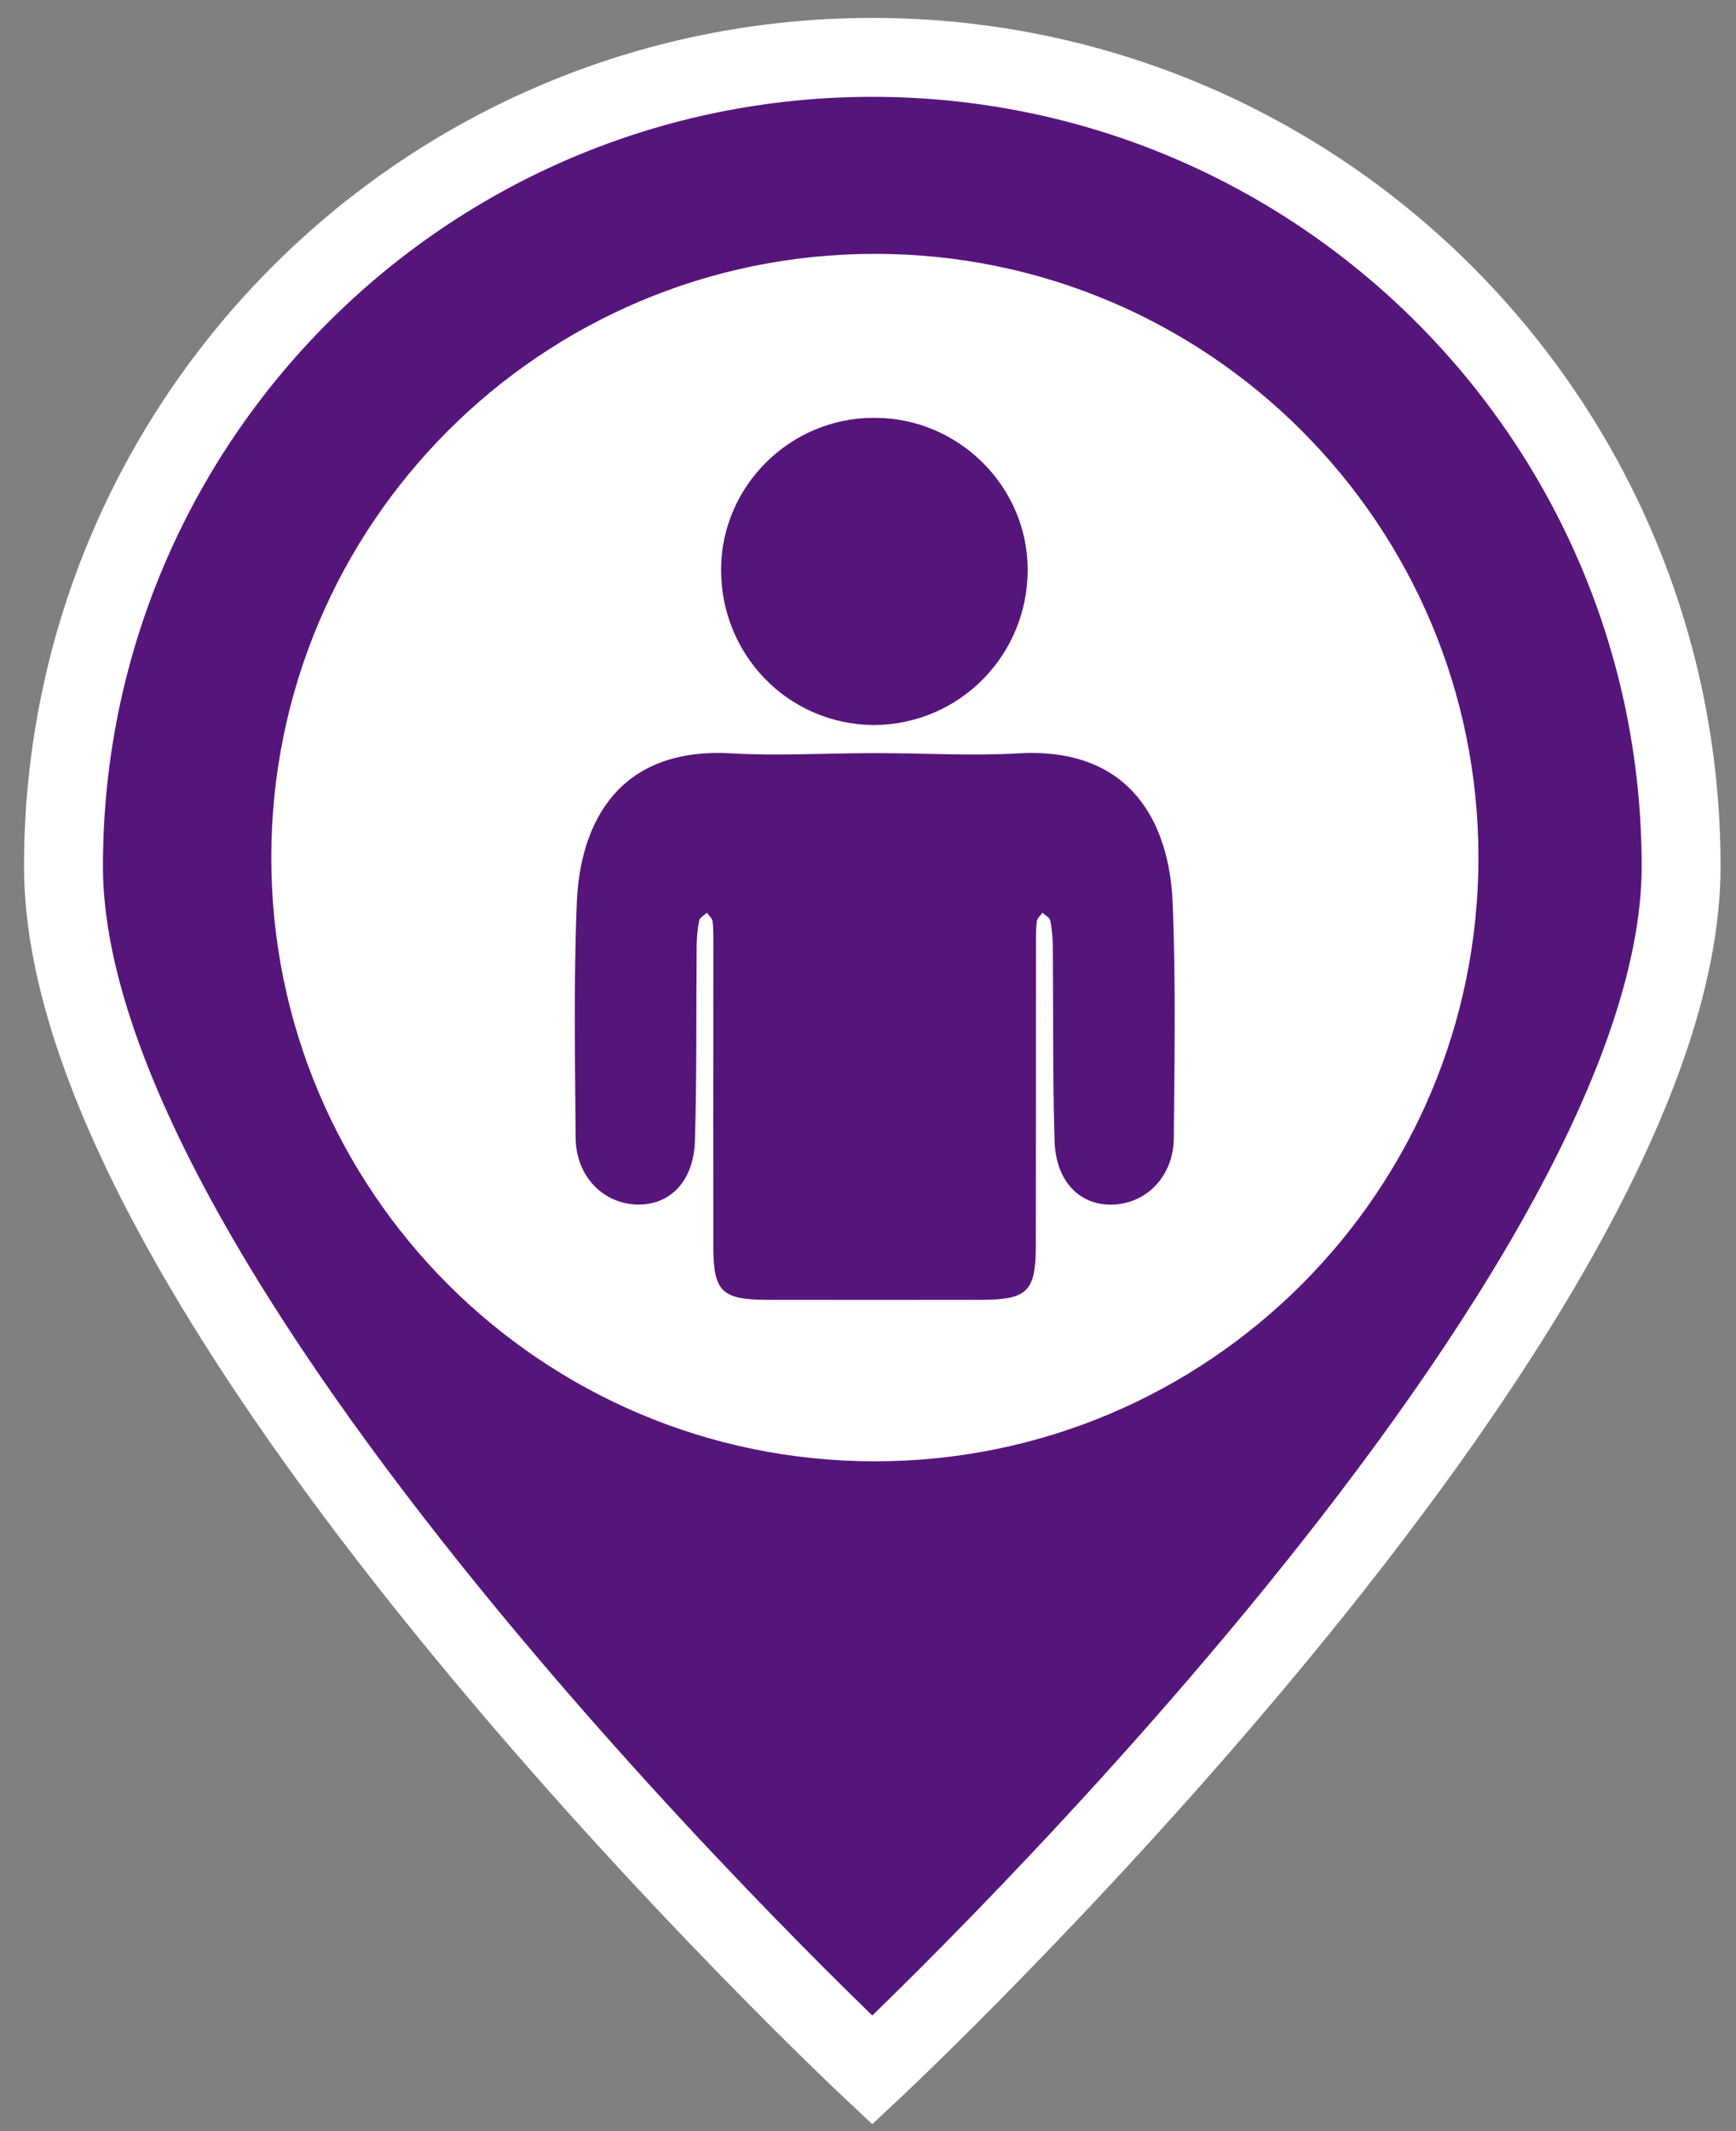 <?xml version="1.0" encoding="UTF-8" standalone="no"?>
<svg width="44px" height="54px" viewBox="0 0 44 54" version="1.1" xmlns="http://www.w3.org/2000/svg" xmlns:xlink="http://www.w3.org/1999/xlink">
    <rect x="0" y="0" width="44" height="54" fill="#808080" stroke="none"/>
    <!-- Generator: Sketch 41.2 (35397) - http://www.bohemiancoding.com/sketch -->
    <title>Group 8</title>
    <desc>Created with Sketch.</desc>
    <defs></defs>
    <g id="Page-1" stroke="none" stroke-width="1" fill="none" fill-rule="evenodd">
        <g id="Artboard" transform="translate(-371, -208)">
            <g id="Group-8" transform="translate(372.088, 209.044)">
                <path d="M21.021,51.41 C21.021,51.41 41.521,32.232 41.521,20.91 C41.521,9.588 32.343,0.41 21.021,0.41 C9.7,0.41 0.521,9.588 0.521,20.91 C0.521,32.232 21.021,51.41 21.021,51.41 Z" id="Oval-4-Copy" stroke="#FFFFFF" stroke-width="2" fill="#56157B"></path>
                <g id="Page-1" transform="translate(5.788, 5.388)">
                    <path d="M30.596,15.298 C30.596,23.747 23.747,30.596 15.298,30.596 C6.849,30.596 0,23.747 0,15.298 C0,6.849 6.849,0 15.298,0 C23.747,0 30.596,6.849 30.596,15.298" id="Fill-1" fill="#FFFFFF"></path>
                    <path d="M22.845,16.436 C22.763,14.465 21.821,12.492 18.936,12.657 C17.756,12.725 16.569,12.652 15.385,12.652 L15.276,12.652 L15.205,12.652 C14.021,12.652 12.834,12.725 11.654,12.657 C8.768,12.492 7.826,14.46 7.744,16.431 C7.662,18.418 7.699,20.412 7.714,22.402 C7.722,23.376 8.417,24.08 9.296,24.09 C10.111,24.1 10.706,23.494 10.737,22.478 C10.787,20.842 10.766,19.204 10.781,17.567 C10.782,17.342 10.801,17.114 10.845,16.893 C10.86,16.817 10.973,16.76 11.041,16.695 C11.091,16.768 11.176,16.837 11.185,16.915 C11.21,17.114 11.204,17.317 11.204,17.519 C11.204,20.063 11.2,22.606 11.203,25.15 C11.205,26.295 11.417,26.502 12.57,26.504 C13.474,26.505 14.306,26.506 15.276,26.506 C16.246,26.506 17.098,26.505 18.001,26.504 C19.154,26.502 19.376,26.295 19.377,25.15 C19.381,22.606 19.381,20.063 19.381,17.519 C19.381,17.317 19.377,17.114 19.402,16.915 C19.412,16.837 19.497,16.768 19.547,16.695 C19.616,16.76 19.729,16.817 19.744,16.893 C19.788,17.114 19.807,17.342 19.809,17.568 C19.823,19.204 19.802,20.842 19.853,22.478 C19.884,23.494 20.478,24.101 21.293,24.092 C22.172,24.082 22.868,23.378 22.875,22.404 C22.891,20.415 22.928,18.423 22.845,16.436" id="Fill-2" fill="#56157B"></path>
                    <path d="M15.276,11.94 C17.481,11.923 19.184,10.133 19.171,7.984 C19.158,5.884 17.415,4.161 15.309,4.156 C15.301,4.156 15.276,4.157 15.276,4.157 C15.276,4.157 15.261,4.156 15.253,4.156 C13.147,4.161 11.413,5.884 11.4,7.984 C11.387,10.133 13.072,11.923 15.276,11.94" id="Fill-3" fill="#56157B"></path>
                </g>
            </g>
        </g>
    </g>
</svg>